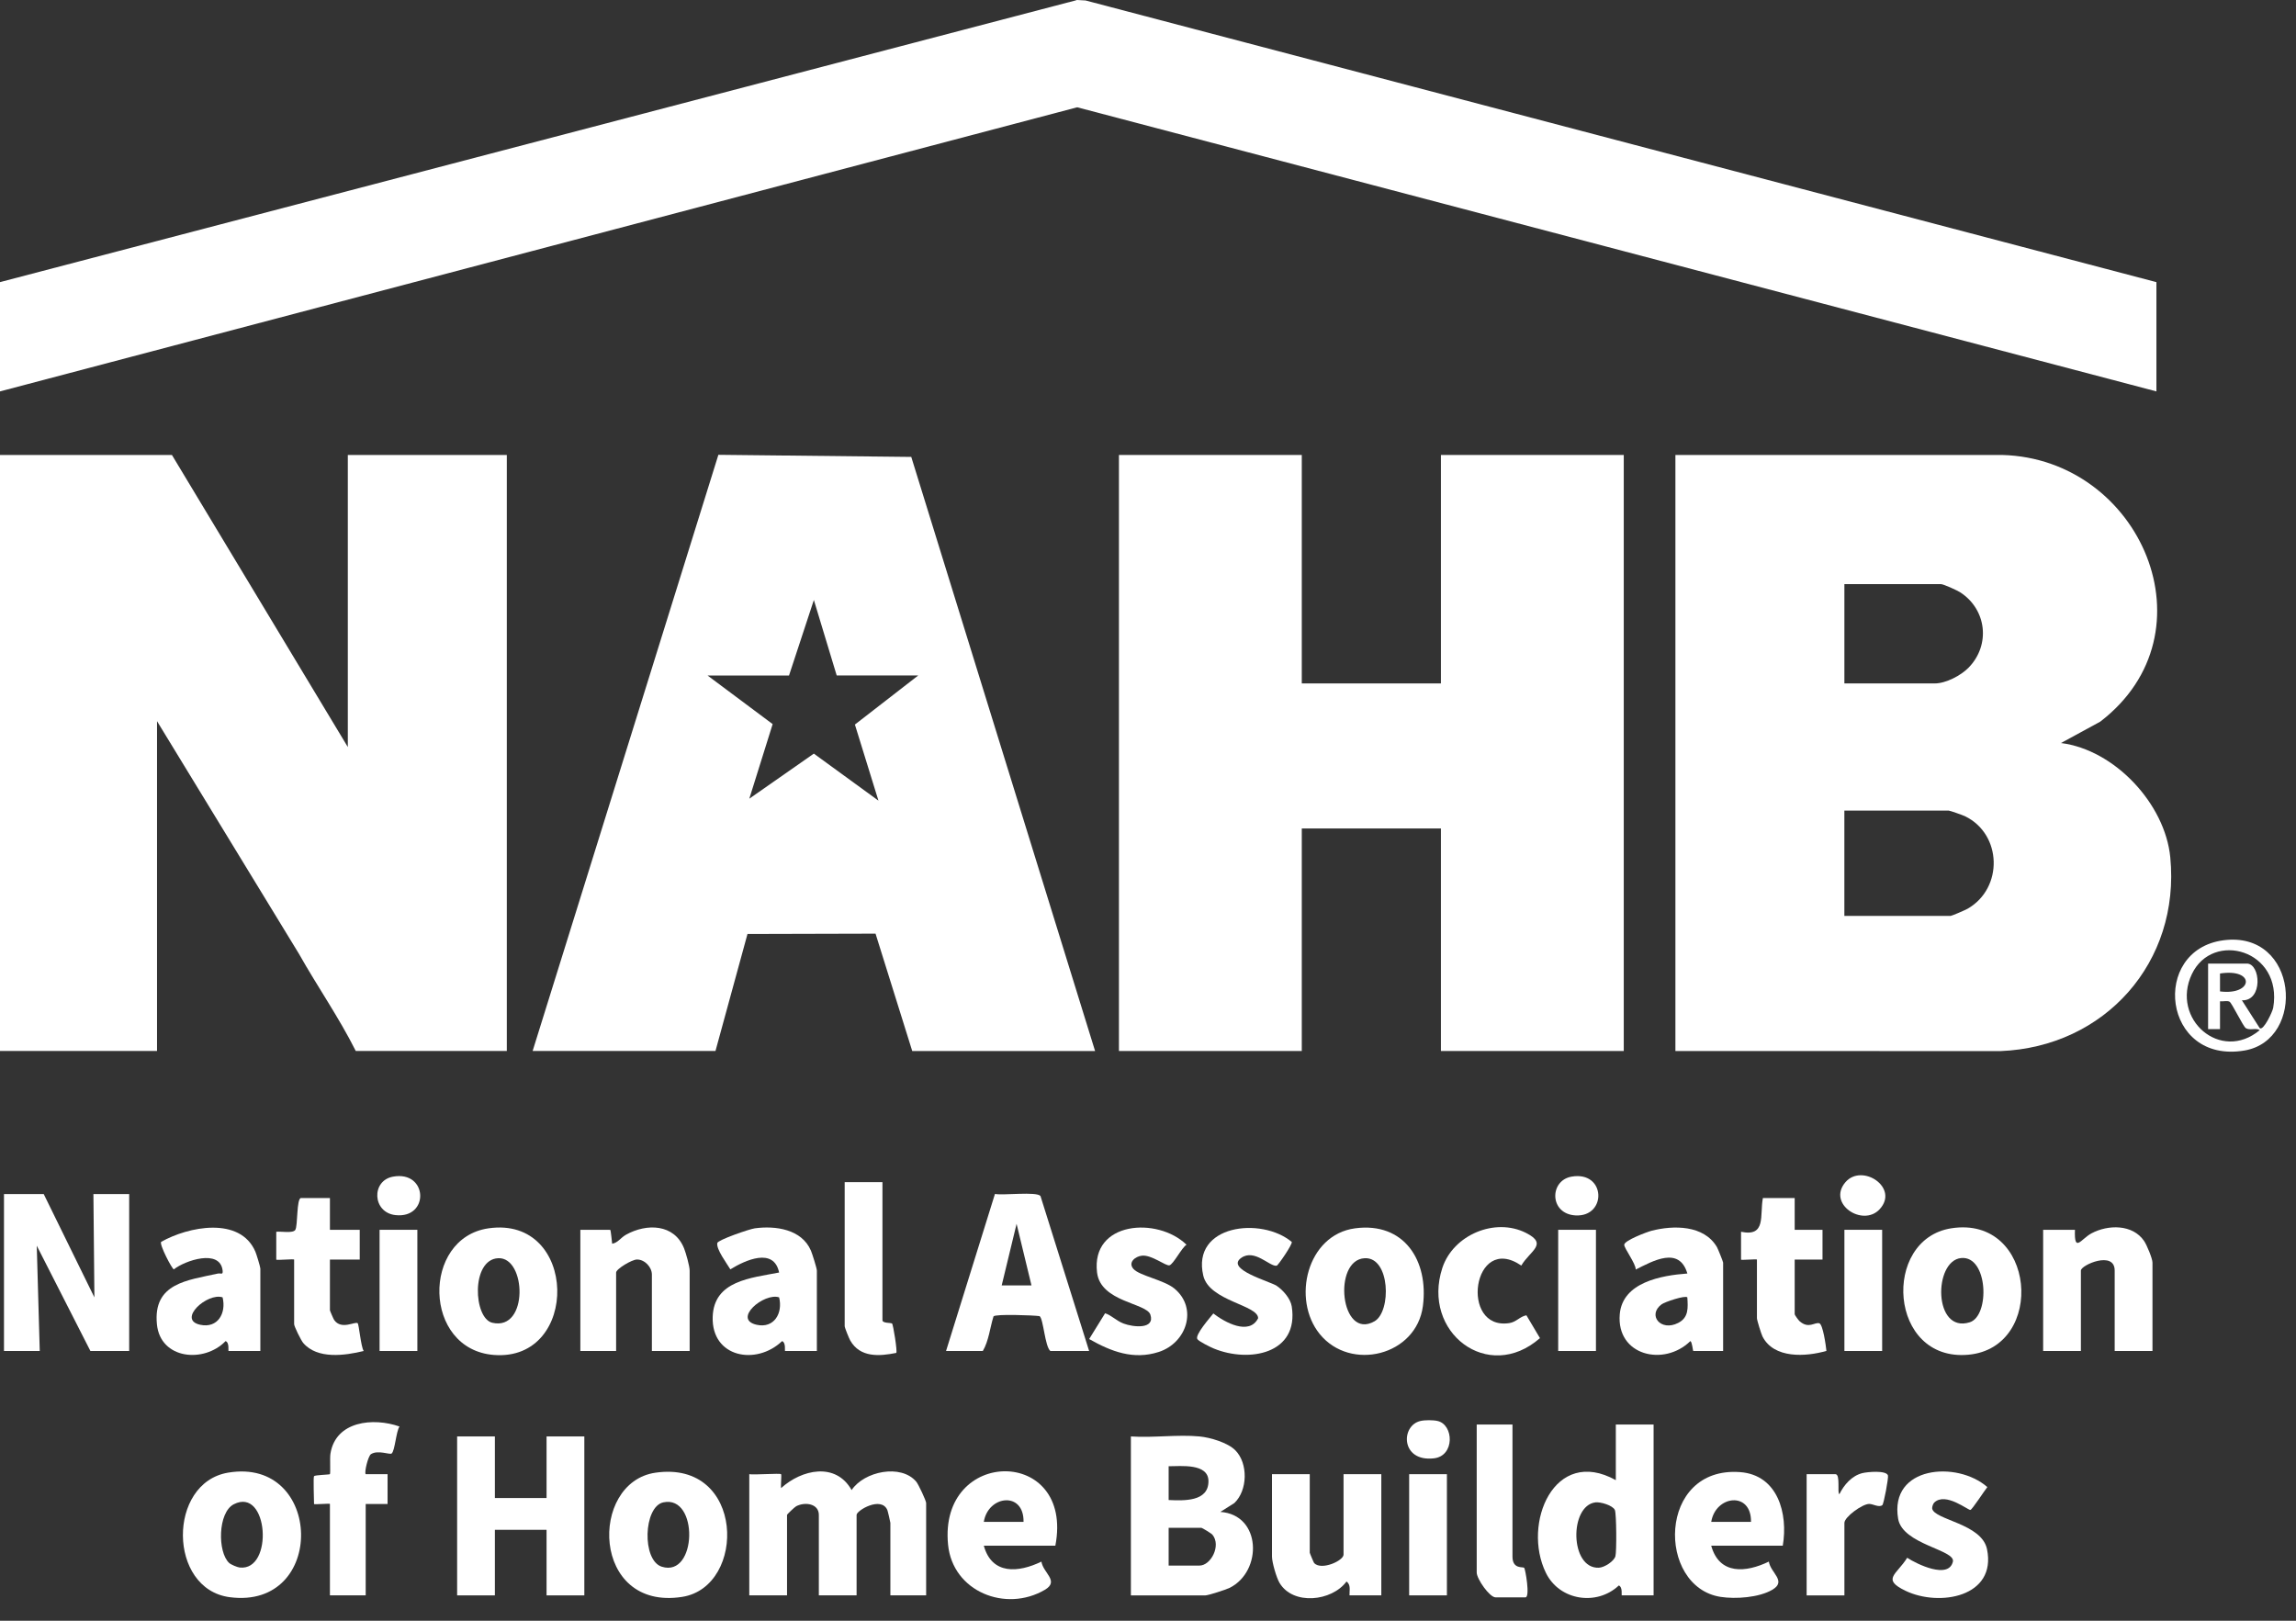 <svg width="102" height="72" viewBox="0 0 102 72" fill="none" xmlns="http://www.w3.org/2000/svg">
<rect x="0" y="0" width="102" height="72" fill="#333333" stroke="none"/>
<g clip-path="url(#clip0_166_137)">
<path d="M34.7 65.49C34.729 65.519 34.678 65.989 34.7 66.108C35.615 65.278 37.126 64.942 37.833 66.195C38.391 65.361 40.024 65.021 40.704 65.822C40.801 65.937 41.144 66.67 41.144 66.769V70.873H39.555V67.652C39.555 67.623 39.44 67.126 39.42 67.081C39.146 66.453 38.054 67.103 38.054 67.299V70.873H36.377V67.299C36.377 66.799 35.77 66.708 35.373 66.913C35.305 66.948 34.964 67.27 34.964 67.299V70.873H33.287V65.49C33.494 65.527 34.65 65.44 34.7 65.49Z" fill="white"/>
<path d="M1.942 53.045L4.194 57.636L4.15 53.045H5.739V60.018H4.017L1.633 55.339L1.766 60.018H0.177V53.045H1.942Z" fill="white"/>
<path d="M53.286 63.813C53.762 63.858 54.536 64.084 54.879 64.428C55.454 65.005 55.431 66.211 54.835 66.773L54.214 67.166C56.04 67.289 56.098 69.8 54.629 70.539C54.476 70.616 53.678 70.874 53.551 70.874H50.24V63.813C51.222 63.881 52.319 63.721 53.286 63.813ZM51.917 66.638C52.585 66.666 53.692 66.723 53.686 65.797C53.681 64.997 52.465 65.137 51.917 65.137V66.638ZM51.917 69.55H53.286C53.794 69.55 54.26 68.66 53.863 68.179C53.816 68.12 53.404 67.873 53.375 67.873H51.917V69.55Z" fill="white"/>
<path d="M21.985 63.813V66.549H24.281V63.813H25.959V70.874H24.281V67.961H21.985V70.874H20.308V63.813H21.985Z" fill="white"/>
<path d="M73.461 63.283V70.873H72.048C72.025 70.873 72.097 70.502 71.916 70.434C70.935 71.358 69.279 71.104 68.677 69.874C67.608 67.69 69.047 64.233 71.783 65.755V63.283H73.46H73.461ZM70.88 66.742C69.713 66.881 69.732 69.7 71.031 69.645C71.274 69.634 71.698 69.365 71.765 69.135C71.823 68.937 71.812 67.23 71.74 67.079C71.642 66.873 71.104 66.715 70.88 66.742Z" fill="white"/>
<path d="M48.385 60.018H46.663C46.416 59.81 46.357 58.59 46.183 58.468C45.895 58.428 44.212 58.368 44.137 58.48C43.98 58.982 43.926 59.572 43.661 60.018H42.028L44.201 53.04C44.566 53.112 46.051 52.924 46.223 53.132L48.385 60.018ZM45.824 57.105L45.162 54.368L44.5 57.105H45.825H45.824Z" fill="white"/>
<path d="M58.186 65.49V68.976C58.186 69.002 58.365 69.423 58.383 69.441C58.714 69.778 59.687 69.33 59.687 69.064V65.49H61.365V70.873H59.952C59.944 70.658 60.023 70.407 59.819 70.257C59.165 71.142 57.444 71.328 56.843 70.318C56.705 70.088 56.508 69.4 56.508 69.153V65.49H58.185H58.186Z" fill="white"/>
<path d="M95.623 60.018H93.945V56.443C93.945 55.541 92.444 56.199 92.444 56.443V60.018H90.767V54.634H92.18C92.142 55.681 92.443 55.045 92.912 54.792C93.647 54.398 94.744 54.376 95.255 55.135C95.372 55.308 95.624 55.912 95.624 56.091V60.018H95.623Z" fill="white"/>
<path d="M60.196 54.568C62.384 54.274 63.476 56.012 63.212 58.024C62.923 60.227 59.997 60.945 58.63 59.265C57.374 57.721 58.063 54.855 60.196 54.568ZM60.628 55.895C59.19 55.967 59.544 59.561 61.06 58.699C61.82 58.267 61.762 55.839 60.628 55.895Z" fill="white"/>
<path d="M21.699 54.568C25.69 53.989 25.78 60.492 21.942 60.193C18.778 59.947 18.728 55 21.699 54.568ZM22.131 55.895C20.915 55.956 21.032 58.568 21.871 58.763C23.492 59.139 23.386 55.832 22.131 55.895Z" fill="white"/>
<path d="M86.682 54.567C90.455 53.972 90.914 59.866 87.445 60.183C83.897 60.506 83.581 55.056 86.682 54.567ZM87.123 55.888C85.887 56.009 85.884 59.251 87.505 58.742C88.414 58.456 88.321 55.77 87.123 55.888Z" fill="white"/>
<path d="M10.13 65.422C14.364 64.707 14.523 71.521 10.205 70.954C7.455 70.593 7.436 65.877 10.13 65.422ZM10.181 69.434C10.262 69.509 10.537 69.623 10.648 69.636C12.17 69.806 11.929 66.035 10.386 66.826C9.675 67.19 9.659 68.953 10.181 69.434Z" fill="white"/>
<path d="M36.289 60.018H34.876C34.853 60.018 34.925 59.647 34.744 59.578C33.603 60.672 31.607 60.312 31.661 58.505C31.711 56.886 33.368 56.775 34.612 56.531C34.38 55.399 33.107 55.982 32.446 56.39C32.291 56.13 31.809 55.493 31.867 55.219C31.896 55.081 33.293 54.6 33.53 54.568C34.456 54.441 35.618 54.607 36.026 55.559C36.084 55.695 36.289 56.344 36.289 56.443V60.018ZM34.612 57.634C33.94 57.413 32.524 58.61 33.617 58.853C34.389 59.024 34.788 58.335 34.612 57.634Z" fill="white"/>
<path d="M29.116 65.424C33.103 64.845 33.179 70.488 30.308 70.94C26.266 71.577 26.156 65.854 29.116 65.424ZM29.466 66.742C28.586 66.935 28.508 69.314 29.397 69.599C30.975 70.103 31.052 66.397 29.466 66.742Z" fill="white"/>
<path d="M11.567 60.018H10.154C10.13 60.018 10.201 59.64 10.021 59.578C9.068 60.566 7.125 60.394 6.971 58.831C6.79 57 8.327 56.877 9.674 56.578C9.808 56.548 9.913 56.657 9.89 56.444C9.777 55.463 8.212 56 7.724 56.39C7.645 56.384 7.074 55.287 7.157 55.17C8.36 54.488 10.665 54.025 11.345 55.604C11.393 55.715 11.566 56.281 11.566 56.355V60.018H11.567ZM9.889 57.634C9.213 57.407 7.857 58.629 8.895 58.852C9.672 59.019 10.061 58.34 9.889 57.634Z" fill="white"/>
<path d="M30.637 60.018H28.96V56.62C28.96 56.296 28.647 55.952 28.298 55.953C28.072 55.953 27.371 56.375 27.371 56.532V60.018H25.782V54.634H27.107C27.138 54.634 27.183 55.174 27.195 55.252C27.448 55.212 27.573 54.985 27.81 54.852C28.727 54.34 29.952 54.366 30.39 55.457C30.474 55.667 30.638 56.252 30.638 56.444V60.019L30.637 60.018Z" fill="white"/>
<path d="M76.551 60.018H75.226C75.203 60.018 75.178 59.619 75.095 59.577C73.924 60.725 71.802 60.223 71.958 58.385C72.079 56.961 73.812 56.66 74.961 56.575C74.602 55.35 73.439 56.013 72.667 56.399C72.677 56.138 72.145 55.448 72.157 55.294C72.173 55.102 73.166 54.729 73.37 54.676C74.344 54.425 75.694 54.416 76.273 55.397C76.317 55.471 76.55 56.052 76.55 56.09V60.018H76.551ZM74.961 57.634C74.861 57.535 73.966 57.834 73.815 57.945C73.177 58.421 73.775 59.167 74.552 58.771C75.027 58.529 74.988 58.1 74.96 57.634H74.961Z" fill="white"/>
<path d="M79.2 68.667H76.021C76.382 69.972 77.563 69.866 78.581 69.373C78.66 69.883 79.392 70.238 78.732 70.626C78.143 70.972 77.105 71.044 76.44 70.941C73.59 70.5 73.625 65.124 77.305 65.398C78.984 65.523 79.442 67.242 79.2 68.668V68.667ZM77.788 67.608C77.811 66.236 76.212 66.426 76.022 67.608H77.788Z" fill="white"/>
<path d="M46.884 68.667H43.706C44.066 69.972 45.248 69.867 46.265 69.374C46.344 69.883 47.076 70.238 46.416 70.627C44.684 71.644 42.324 70.712 42.118 68.622C41.688 64.279 47.732 64.254 46.884 68.667ZM45.471 67.608C45.494 66.236 43.896 66.426 43.706 67.608H45.471Z" fill="white"/>
<path d="M13.95 65.578C13.995 65.524 14.63 65.513 14.656 65.489C14.689 65.458 14.648 64.779 14.679 64.584C14.908 63.123 16.586 62.963 17.748 63.372C17.595 63.59 17.546 64.454 17.398 64.571C17.315 64.637 16.791 64.4 16.481 64.6C16.35 64.684 16.176 65.418 16.246 65.49H17.218V66.813H16.246V70.873H14.657V66.813C14.657 66.778 13.951 66.849 13.951 66.813C13.951 66.626 13.912 65.625 13.951 65.578H13.95Z" fill="white"/>
<path d="M57.385 55.172C57.441 55.252 56.779 56.219 56.716 56.229C56.409 56.28 55.737 55.467 55.147 55.877C54.412 56.386 56.425 56.926 56.714 57.12C57.004 57.314 57.332 57.693 57.386 58.037C57.715 60.152 55.484 60.549 53.925 59.908C53.774 59.846 53.259 59.593 53.192 59.488C53.076 59.304 53.758 58.532 53.903 58.35C54.409 58.743 55.498 59.343 55.893 58.561C55.889 57.968 53.722 57.803 53.456 56.67C52.926 54.407 56.032 54.041 57.386 55.172H57.385Z" fill="white"/>
<path d="M50.355 56.373C50.621 56.672 51.719 56.865 52.175 57.245C53.226 58.119 52.717 59.661 51.475 60.061C50.348 60.424 49.357 60.037 48.386 59.486L49.094 58.341C49.378 58.43 49.589 58.674 49.915 58.798C50.347 58.962 51.323 59.063 51.106 58.403C50.934 57.883 48.898 57.845 48.737 56.534C48.458 54.251 51.427 54.045 52.711 55.296C52.5 55.422 52.122 56.177 51.95 56.211C51.777 56.244 51.165 55.739 50.733 55.782C50.435 55.812 50.096 56.083 50.355 56.373Z" fill="white"/>
<path d="M85.932 66.747C85.879 66.797 85.824 66.948 85.838 67.021C85.942 67.526 88.038 67.682 88.273 68.82C88.711 70.946 86.153 71.391 84.655 70.671C83.573 70.152 84.26 69.956 84.727 69.203C85.152 69.482 86.564 70.172 86.757 69.378C86.886 68.849 84.519 68.616 84.325 67.471C83.926 65.123 86.944 64.88 88.288 66.063C88.171 66.204 87.616 67.059 87.536 67.078C87.439 67.101 86.43 66.269 85.931 66.749L85.932 66.747Z" fill="white"/>
<path d="M79.729 53.221V54.633H80.965V55.957H79.729V58.384C79.729 58.419 79.897 58.651 79.948 58.695C80.356 59.049 80.615 58.726 80.823 58.786C80.985 58.834 81.117 59.787 81.139 60.013C80.229 60.275 78.806 60.369 78.299 59.372C78.243 59.262 78.052 58.644 78.052 58.56V55.957C78.052 55.922 77.346 55.992 77.346 55.957V54.721C78.478 54.955 78.169 53.993 78.317 53.221H79.73H79.729Z" fill="white"/>
<path d="M14.657 53.221V54.633H15.981V55.957H14.657V58.208C14.657 58.231 14.815 58.596 14.844 58.638C15.166 59.1 15.782 58.688 15.89 58.784C15.948 58.833 16.034 59.844 16.158 60.017C15.327 60.22 14.097 60.395 13.47 59.659C13.373 59.545 13.067 58.926 13.067 58.825V55.957C13.067 55.917 12.273 55.997 12.273 55.957V54.721C12.475 54.694 13.009 54.8 13.117 54.639C13.237 54.462 13.166 53.221 13.376 53.221H14.657Z" fill="white"/>
<path d="M67.81 58.43L68.413 59.445C66.11 61.464 63.142 59.184 64.076 56.328C64.556 54.862 66.419 54.069 67.802 54.776C68.786 55.278 67.969 55.564 67.584 56.222C65.416 54.739 64.829 59.123 67.055 58.777C67.364 58.729 67.523 58.484 67.81 58.431V58.43Z" fill="white"/>
<path d="M39.203 52.515V58.649C39.203 58.791 39.577 58.756 39.629 58.796C39.68 58.837 39.873 60.043 39.817 60.102C39.058 60.255 38.209 60.315 37.772 59.55C37.717 59.454 37.525 58.981 37.525 58.914V52.515H39.203Z" fill="white"/>
<path d="M67.192 63.283V69.153C67.192 69.719 67.653 69.594 67.712 69.648C67.762 69.694 67.986 70.962 67.767 70.962H66.442C66.174 70.962 65.603 70.141 65.603 69.859V63.283H67.192Z" fill="white"/>
<path d="M81.937 70.874H80.26V65.49H81.54C81.773 65.49 81.606 66.37 81.717 66.374C81.919 65.964 82.265 65.562 82.73 65.444C82.957 65.386 83.8 65.309 83.873 65.547C83.904 65.648 83.688 66.816 83.621 66.866C83.469 66.98 83.212 66.812 83.039 66.811C82.732 66.811 81.938 67.393 81.938 67.653V70.874H81.937Z" fill="white"/>
<path d="M83.615 54.633H81.938V60.017H83.615V54.633Z" fill="white"/>
<path d="M70.9 54.633H69.223V60.017H70.9V54.633Z" fill="white"/>
<path d="M18.541 54.633H16.863V60.017H18.541V54.633Z" fill="white"/>
<path d="M64.279 65.49H62.602V70.873H64.279V65.49Z" fill="white"/>
<path d="M98.78 41.771C102.109 41.336 102.463 46.203 99.708 46.669C96.07 47.283 95.516 42.197 98.78 41.771ZM98.624 44.484V45.719H98.095V42.806H99.817C100.427 42.806 100.543 44.477 99.597 44.438L100.39 45.677C100.558 45.799 100.958 44.941 100.987 44.771C101.428 42.196 98.296 41.327 97.373 43.276C96.429 45.267 98.654 47.218 100.39 45.762C100.224 45.652 99.952 45.787 99.772 45.676C99.653 45.603 99.152 44.56 99.049 44.501C98.945 44.442 98.752 44.499 98.625 44.483L98.624 44.484ZM98.624 44.043C100.105 44.23 100.205 43.005 98.624 43.247V44.043Z" fill="white"/>
<path d="M83.499 53.724C82.753 54.522 81.158 53.482 81.984 52.518C82.72 51.661 84.396 52.763 83.499 53.724Z" fill="white"/>
<path d="M69.817 52.271C71.346 52.007 71.396 54.069 69.995 53.994C68.824 53.931 68.825 52.442 69.817 52.271Z" fill="white"/>
<path d="M17.459 52.272C19.015 51.989 19.088 54.147 17.569 53.98C16.538 53.868 16.485 52.449 17.459 52.272Z" fill="white"/>
<path d="M63.105 63.126C63.304 63.08 63.664 63.08 63.863 63.126C64.586 63.289 64.638 64.675 63.707 64.785C62.224 64.959 62.214 63.328 63.105 63.126Z" fill="white"/>
<path d="M74.431 20.212H88.954C95.097 20.38 98.457 28.11 93.302 32.06L91.559 33.009C93.942 33.308 96.184 35.709 96.415 38.086C96.868 42.746 93.509 46.512 88.87 46.694L74.43 46.691V20.212H74.431ZM81.936 30.361H85.953C86.443 30.361 87.114 30.011 87.457 29.658C88.436 28.652 88.259 27.079 87.087 26.316C86.949 26.226 86.341 25.948 86.219 25.948H81.937V30.361H81.936ZM81.936 40.688H86.659C86.708 40.688 87.304 40.43 87.404 40.374C89.009 39.46 88.945 37.057 87.293 36.259C87.197 36.213 86.623 36.01 86.571 36.01H81.936V40.687V40.688Z" fill="white"/>
<path d="M57.832 20.212V30.361H64.013V20.212H72.136V46.69H64.013V36.804H57.832V46.69H49.709V20.212H57.832Z" fill="white"/>
<path d="M47.855 -0L48.227 0.021L95.799 12.534V17.388L47.855 4.766L47.679 4.684V0.106L47.855 -0Z" fill="white"/>
<path d="M47.855 -3.05176e-05V4.766L0 17.388V12.533L47.855 -3.05176e-05Z" fill="white"/>
<path d="M7.638 20.212L15.452 33.187V20.212H22.515V46.69H15.805C15.065 45.212 14.098 43.823 13.281 42.373L6.976 32.038V46.69H0V20.212H7.638Z" fill="white"/>
<path d="M48.649 46.691H40.526L38.896 41.477L33.207 41.492L31.785 46.69H23.662L31.914 20.205L40.483 20.298L48.649 46.69V46.691ZM37.171 30.009L36.156 26.654L35.052 30.009H31.433L34.325 32.168L33.288 35.481L36.155 33.479L39.025 35.568L37.979 32.188L40.791 30.008H37.171V30.009Z" fill="white"/>
</g>
<defs>
<clipPath id="clip0_166_137">
<rect width="101.55" height="71.04" fill="white"/>
</clipPath>
</defs>
</svg>
